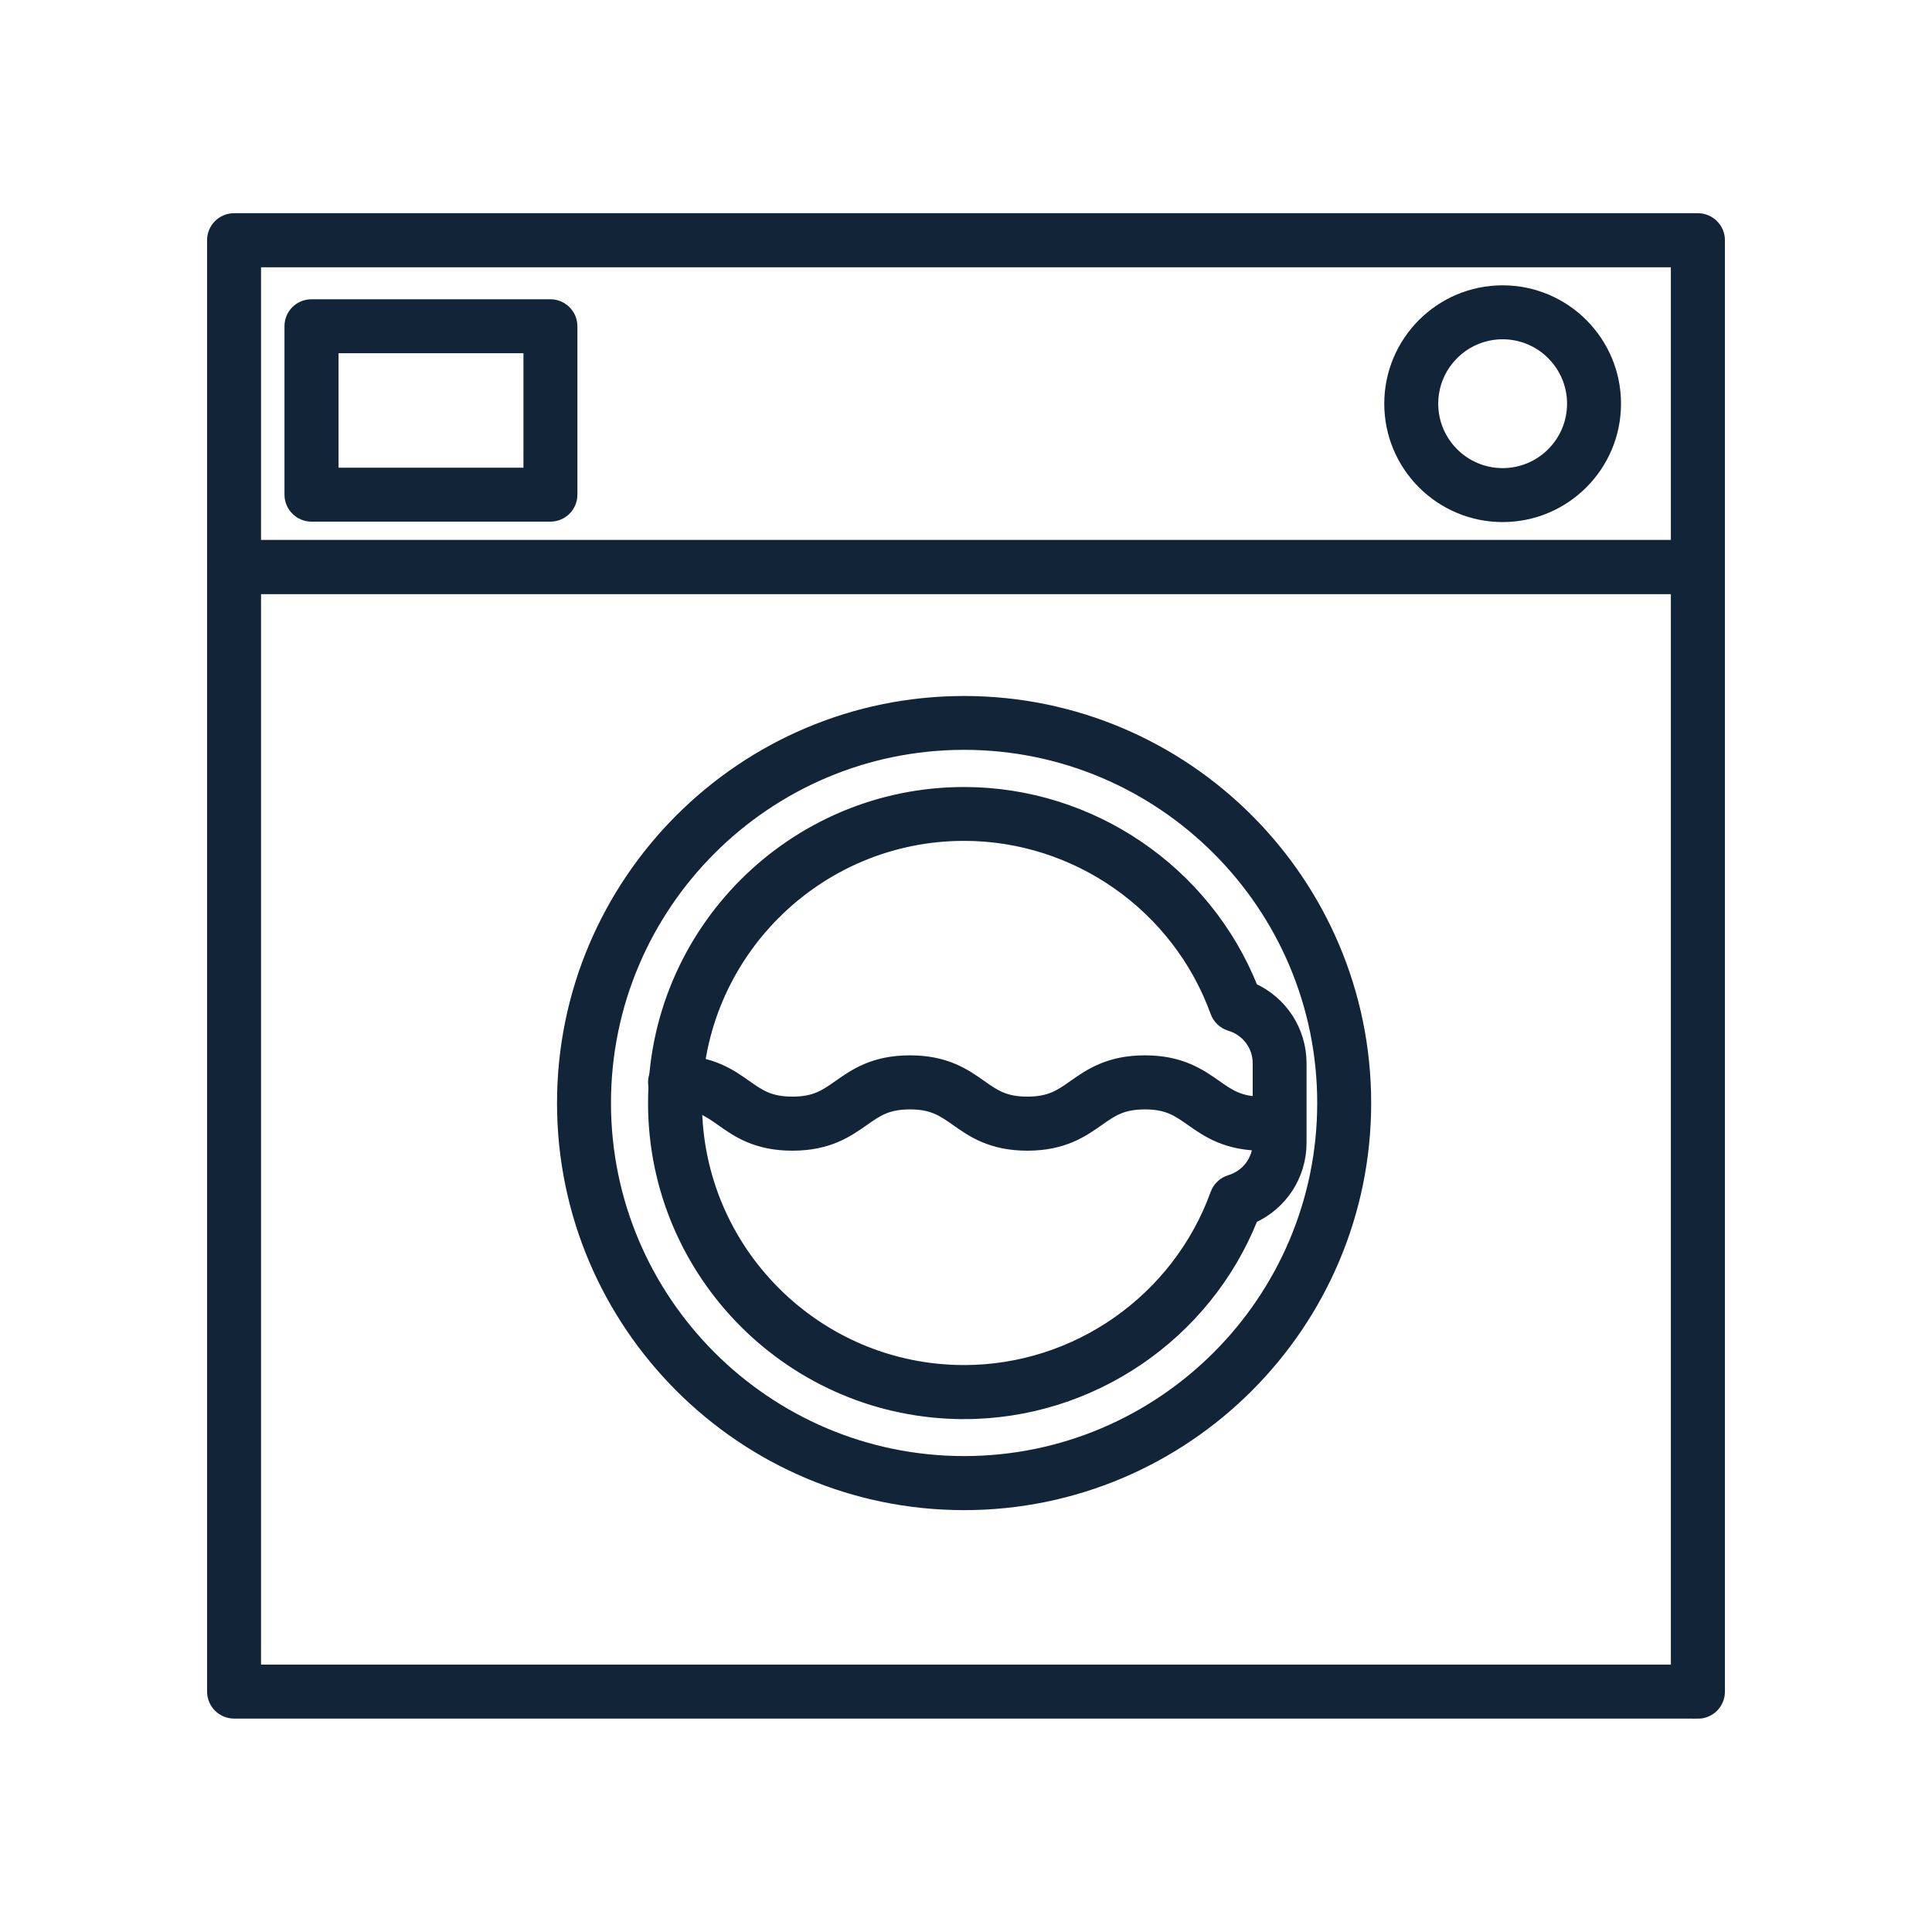 <?xml version="1.0" encoding="UTF-8"?><svg id="a" xmlns="http://www.w3.org/2000/svg" viewBox="0 0 182.96 182.96"><defs><style>.b{fill:#122538;stroke:#122538;stroke-miterlimit:10;}</style></defs><path class="b" d="M160.79,55.75H22.17c-1.13,0-2.06-.92-2.06-2.06v-30.94c0-1.14.92-2.06,2.06-2.06h138.62c1.13,0,2.06.92,2.06,2.06v30.94c0,1.14-.92,2.06-2.06,2.06ZM24.22,51.64h134.51v-26.83H24.22v26.83Z"/><path class="b" d="M142.3,48.94c-5.91,0-10.71-4.8-10.71-10.71s4.8-10.71,10.71-10.71,10.71,4.8,10.71,10.71-4.8,10.71-10.71,10.71ZM142.3,31.63c-3.64,0-6.6,2.96-6.6,6.6s2.96,6.6,6.6,6.6,6.6-2.96,6.6-6.6-2.96-6.6-6.6-6.6Z"/><path class="b" d="M160.79,162.25H22.17c-1.13,0-2.06-.92-2.06-2.06V53.7c0-1.14.92-2.06,2.06-2.06h138.62c1.13,0,2.06.92,2.06,2.06v106.5c0,1.14-.92,2.06-2.06,2.06ZM24.22,158.14h134.51V55.75H24.22v102.39Z"/><path class="b" d="M91.3,142.51c-20.98,0-38.05-17.07-38.05-38.05s17.07-38.05,38.05-38.05,38.05,17.07,38.05,38.05-17.07,38.05-38.05,38.05ZM91.3,70.51c-18.72,0-33.94,15.23-33.94,33.94s15.23,33.94,33.94,33.94,33.94-15.23,33.94-33.94-15.23-33.94-33.94-33.94Z"/><path class="b" d="M52.12,48.9h-22.62c-1.13,0-2.06-.92-2.06-2.06v-15.95c0-1.14.92-2.05,2.06-2.05h22.62c1.13,0,2.06.92,2.06,2.05v15.95c0,1.14-.92,2.06-2.06,2.06ZM31.56,44.79h18.51v-11.84h-18.51v11.84Z"/><path class="b" d="M91.3,133.89c-16.23,0-29.43-13.2-29.43-29.43s13.2-29.43,29.43-29.43c12.03,0,22.9,7.42,27.34,18.55,2.78,1.26,4.59,4.01,4.59,7.12v7.52c0,3.11-1.81,5.86-4.59,7.12-4.44,11.14-15.31,18.55-27.34,18.55ZM91.3,79.13c-13.96,0-25.32,11.36-25.32,25.32s11.36,25.32,25.32,25.32c10.63,0,20.2-6.72,23.82-16.73.22-.61.72-1.08,1.34-1.27,1.6-.48,2.67-1.92,2.67-3.56v-7.52c0-1.65-1.07-3.08-2.67-3.56-.62-.19-1.12-.66-1.34-1.27-3.62-10.01-13.19-16.73-23.82-16.73Z"/><path class="b" d="M119.55,108.47c-3.43,0-5.27-1.29-6.75-2.33-1.31-.92-2.25-1.58-4.38-1.58s-3.08.66-4.38,1.58c-1.48,1.04-3.32,2.33-6.75,2.33s-5.27-1.29-6.74-2.33c-1.31-.92-2.25-1.58-4.38-1.58s-3.07.66-4.38,1.58c-1.48,1.04-3.31,2.33-6.75,2.33s-5.27-1.29-6.74-2.33c-1.31-.92-2.25-1.58-4.38-1.58-1.13,0-2.05-.92-2.05-2.06s.92-2.06,2.05-2.06c3.43,0,5.27,1.29,6.74,2.33,1.31.92,2.25,1.58,4.38,1.58s3.07-.66,4.38-1.58c1.48-1.04,3.31-2.33,6.75-2.33s5.27,1.29,6.74,2.33c1.31.92,2.25,1.58,4.38,1.58s3.08-.66,4.38-1.58c1.48-1.04,3.32-2.33,6.75-2.33s5.27,1.29,6.75,2.33c1.31.92,2.25,1.58,4.38,1.58,1.13,0,2.06.92,2.06,2.06s-.92,2.05-2.06,2.05Z"/></svg>